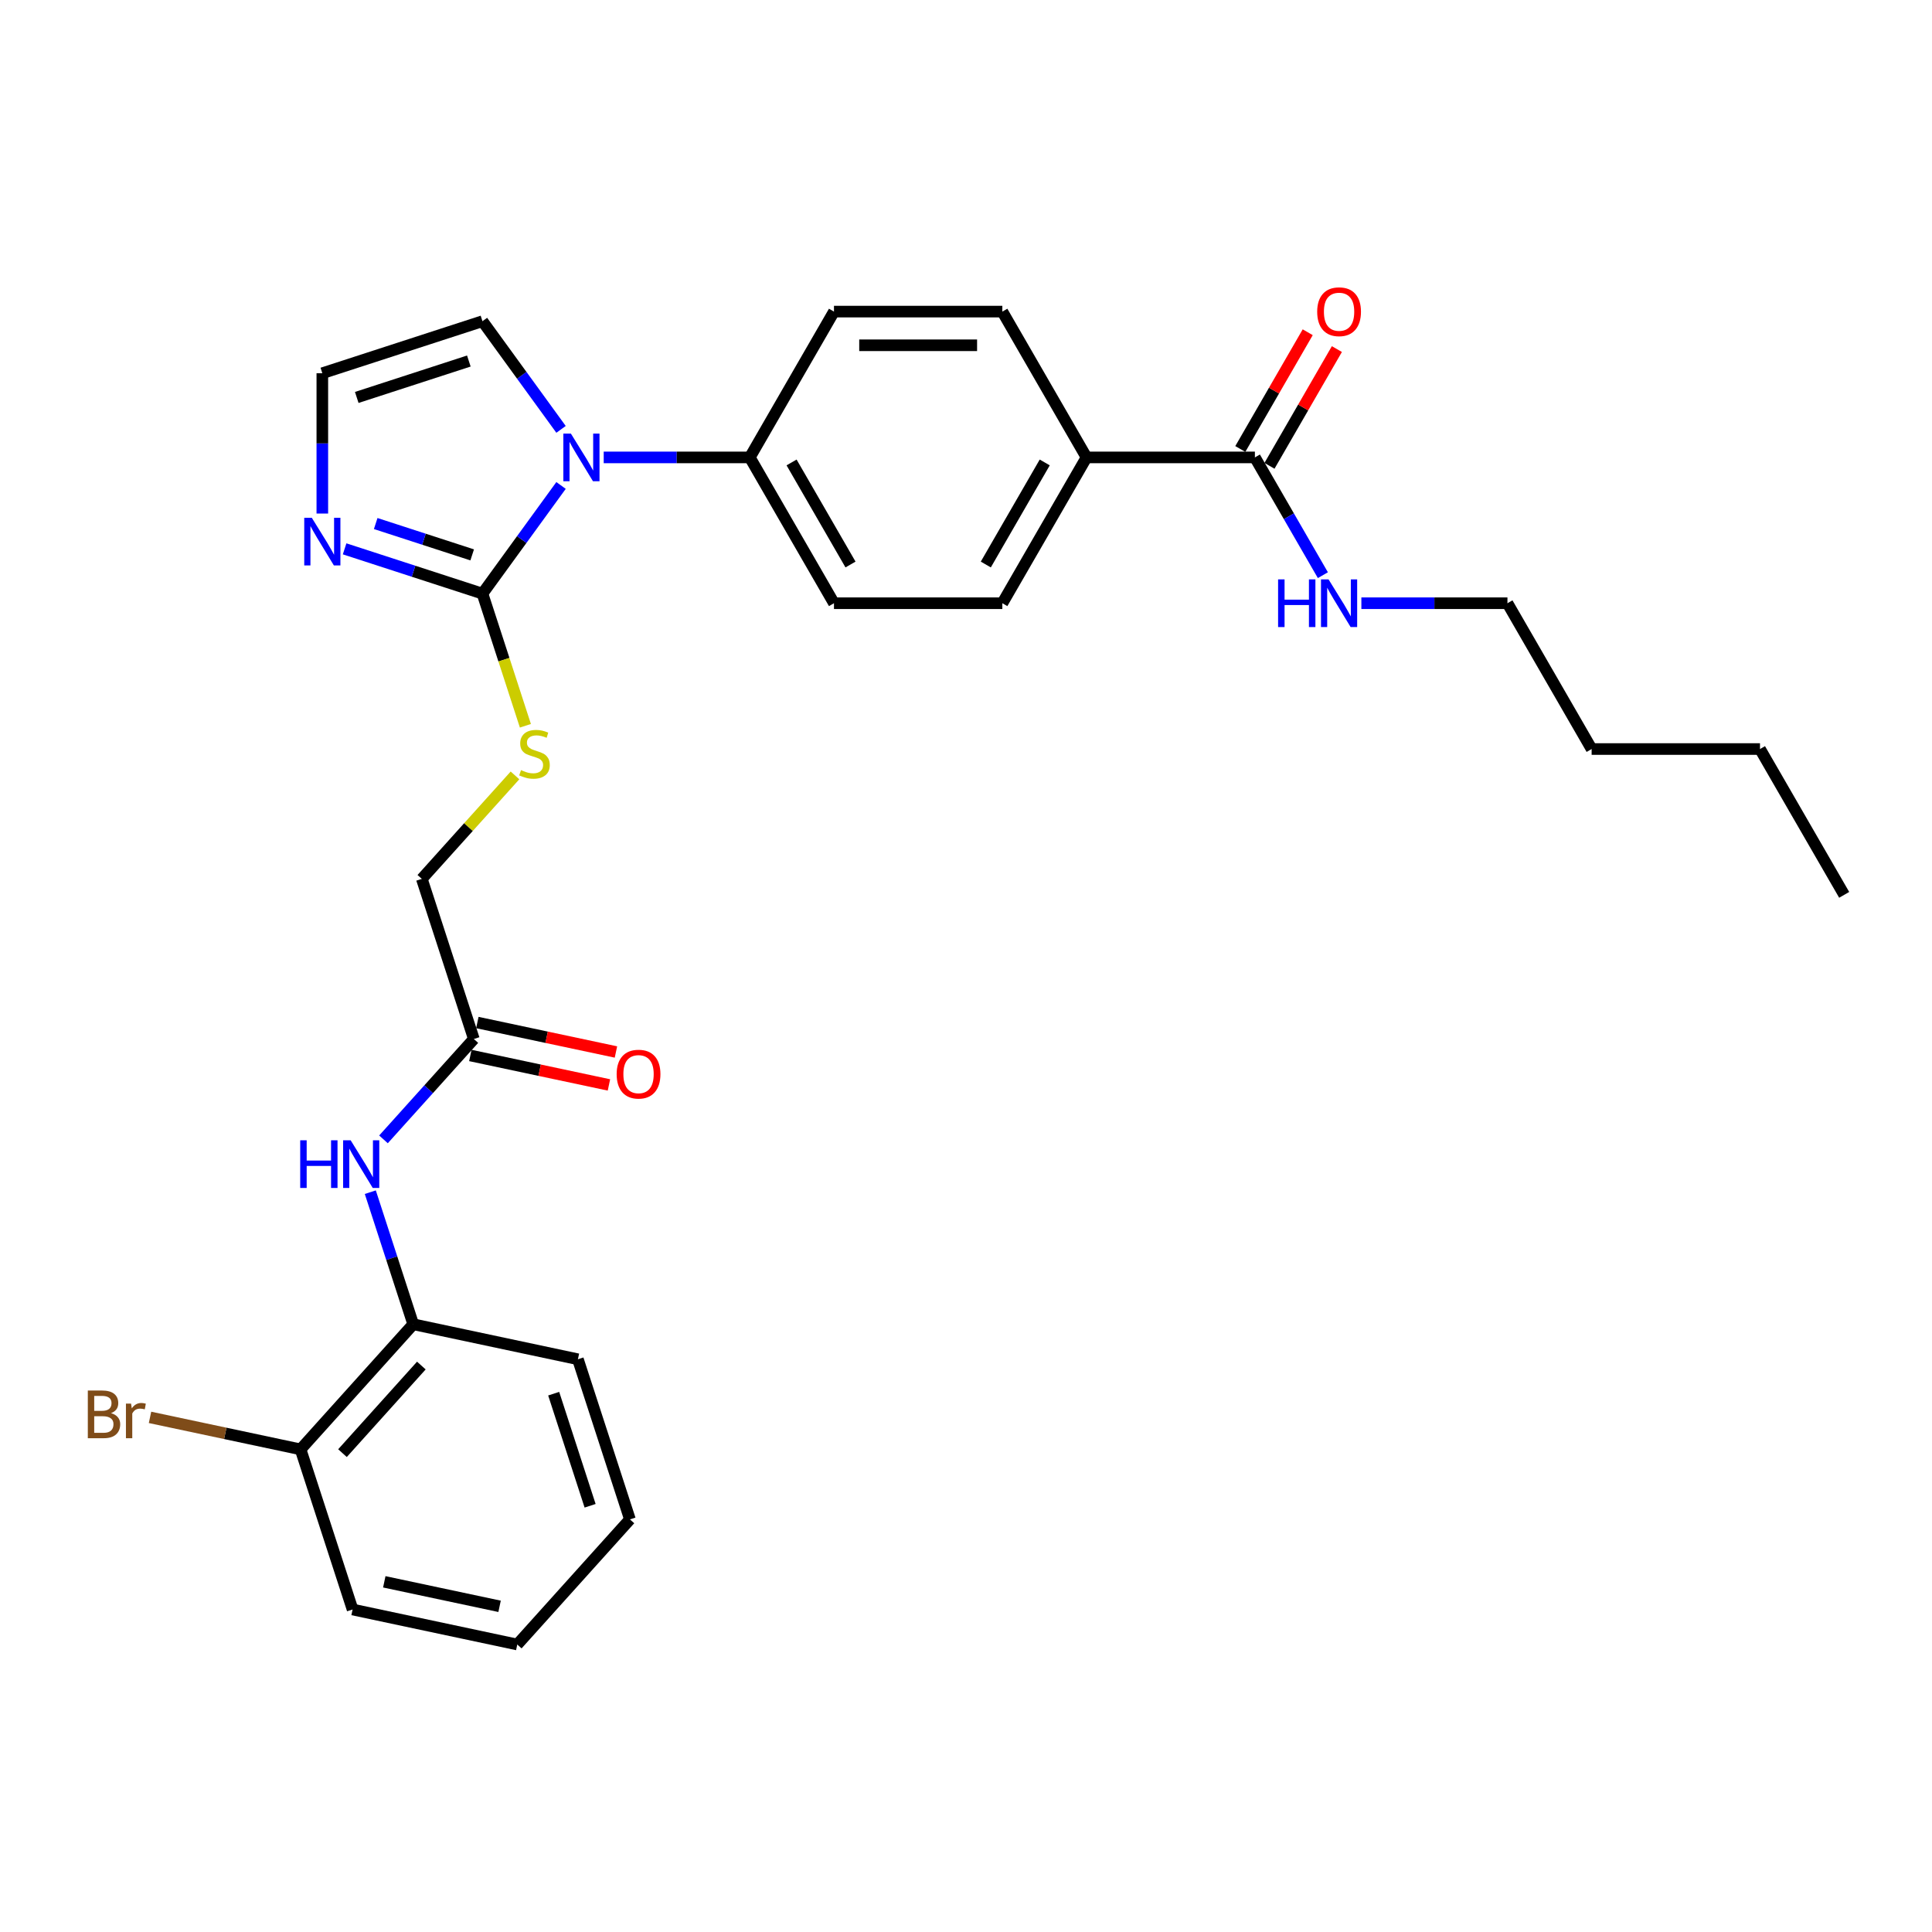 <?xml version='1.0' encoding='iso-8859-1'?>
<svg version='1.1' baseProfile='full'
              xmlns='http://www.w3.org/2000/svg'
                      xmlns:rdkit='http://www.rdkit.org/xml'
                      xmlns:xlink='http://www.w3.org/1999/xlink'
                  xml:space='preserve'
width='1000px' height='1000px' viewBox='0 0 1000 1000'>
<!-- END OF HEADER -->
<rect style='opacity:1.0;fill:#FFFFFF;stroke:none' width='1000' height='1000' x='0' y='0'> </rect>
<path class='bond-0' d='M 249.718,307.26 L 270.055,279.267' style='fill:none;fill-rule:evenodd;stroke:#000000;stroke-width:6px;stroke-linecap:butt;stroke-linejoin:miter;stroke-opacity:1' />
<path class='bond-0' d='M 270.055,279.267 L 290.393,251.275' style='fill:none;fill-rule:evenodd;stroke:#0000FF;stroke-width:6px;stroke-linecap:butt;stroke-linejoin:miter;stroke-opacity:1' />
<path class='bond-1' d='M 249.718,307.26 L 214.046,295.669' style='fill:none;fill-rule:evenodd;stroke:#000000;stroke-width:6px;stroke-linecap:butt;stroke-linejoin:miter;stroke-opacity:1' />
<path class='bond-1' d='M 214.046,295.669 L 178.374,284.079' style='fill:none;fill-rule:evenodd;stroke:#0000FF;stroke-width:6px;stroke-linecap:butt;stroke-linejoin:miter;stroke-opacity:1' />
<path class='bond-1' d='M 244.402,287.206 L 219.432,279.093' style='fill:none;fill-rule:evenodd;stroke:#000000;stroke-width:6px;stroke-linecap:butt;stroke-linejoin:miter;stroke-opacity:1' />
<path class='bond-1' d='M 219.432,279.093 L 194.462,270.979' style='fill:none;fill-rule:evenodd;stroke:#0000FF;stroke-width:6px;stroke-linecap:butt;stroke-linejoin:miter;stroke-opacity:1' />
<path class='bond-4' d='M 249.718,307.26 L 260.83,341.459' style='fill:none;fill-rule:evenodd;stroke:#000000;stroke-width:6px;stroke-linecap:butt;stroke-linejoin:miter;stroke-opacity:1' />
<path class='bond-4' d='M 260.83,341.459 L 271.942,375.658' style='fill:none;fill-rule:evenodd;stroke:#CCCC00;stroke-width:6px;stroke-linecap:butt;stroke-linejoin:miter;stroke-opacity:1' />
<path class='bond-6' d='M 312.48,236.756 L 350.284,236.756' style='fill:none;fill-rule:evenodd;stroke:#0000FF;stroke-width:6px;stroke-linecap:butt;stroke-linejoin:miter;stroke-opacity:1' />
<path class='bond-6' d='M 350.284,236.756 L 388.089,236.756' style='fill:none;fill-rule:evenodd;stroke:#000000;stroke-width:6px;stroke-linecap:butt;stroke-linejoin:miter;stroke-opacity:1' />
<path class='bond-9' d='M 290.393,222.237 L 270.055,194.245' style='fill:none;fill-rule:evenodd;stroke:#0000FF;stroke-width:6px;stroke-linecap:butt;stroke-linejoin:miter;stroke-opacity:1' />
<path class='bond-9' d='M 270.055,194.245 L 249.718,166.253' style='fill:none;fill-rule:evenodd;stroke:#000000;stroke-width:6px;stroke-linecap:butt;stroke-linejoin:miter;stroke-opacity:1' />
<path class='bond-7' d='M 166.836,265.811 L 166.836,229.497' style='fill:none;fill-rule:evenodd;stroke:#0000FF;stroke-width:6px;stroke-linecap:butt;stroke-linejoin:miter;stroke-opacity:1' />
<path class='bond-7' d='M 166.836,229.497 L 166.836,193.183' style='fill:none;fill-rule:evenodd;stroke:#000000;stroke-width:6px;stroke-linecap:butt;stroke-linejoin:miter;stroke-opacity:1' />
<path class='bond-2' d='M 649.53,236.756 L 562.383,236.756' style='fill:none;fill-rule:evenodd;stroke:#000000;stroke-width:6px;stroke-linecap:butt;stroke-linejoin:miter;stroke-opacity:1' />
<path class='bond-11' d='M 657.078,241.113 L 674.522,210.898' style='fill:none;fill-rule:evenodd;stroke:#000000;stroke-width:6px;stroke-linecap:butt;stroke-linejoin:miter;stroke-opacity:1' />
<path class='bond-11' d='M 674.522,210.898 L 691.967,180.683' style='fill:none;fill-rule:evenodd;stroke:#FF0000;stroke-width:6px;stroke-linecap:butt;stroke-linejoin:miter;stroke-opacity:1' />
<path class='bond-11' d='M 641.983,232.399 L 659.428,202.184' style='fill:none;fill-rule:evenodd;stroke:#000000;stroke-width:6px;stroke-linecap:butt;stroke-linejoin:miter;stroke-opacity:1' />
<path class='bond-11' d='M 659.428,202.184 L 676.872,171.969' style='fill:none;fill-rule:evenodd;stroke:#FF0000;stroke-width:6px;stroke-linecap:butt;stroke-linejoin:miter;stroke-opacity:1' />
<path class='bond-19' d='M 649.53,236.756 L 667.126,267.233' style='fill:none;fill-rule:evenodd;stroke:#000000;stroke-width:6px;stroke-linecap:butt;stroke-linejoin:miter;stroke-opacity:1' />
<path class='bond-19' d='M 667.126,267.233 L 684.722,297.709' style='fill:none;fill-rule:evenodd;stroke:#0000FF;stroke-width:6px;stroke-linecap:butt;stroke-linejoin:miter;stroke-opacity:1' />
<path class='bond-3' d='M 198.49,589.735 L 221.878,563.761' style='fill:none;fill-rule:evenodd;stroke:#0000FF;stroke-width:6px;stroke-linecap:butt;stroke-linejoin:miter;stroke-opacity:1' />
<path class='bond-3' d='M 221.878,563.761 L 245.265,537.786' style='fill:none;fill-rule:evenodd;stroke:#000000;stroke-width:6px;stroke-linecap:butt;stroke-linejoin:miter;stroke-opacity:1' />
<path class='bond-8' d='M 191.669,617.068 L 202.776,651.25' style='fill:none;fill-rule:evenodd;stroke:#0000FF;stroke-width:6px;stroke-linecap:butt;stroke-linejoin:miter;stroke-opacity:1' />
<path class='bond-8' d='M 202.776,651.25 L 213.882,685.431' style='fill:none;fill-rule:evenodd;stroke:#000000;stroke-width:6px;stroke-linecap:butt;stroke-linejoin:miter;stroke-opacity:1' />
<path class='bond-18' d='M 266.556,401.349 L 242.446,428.127' style='fill:none;fill-rule:evenodd;stroke:#CCCC00;stroke-width:6px;stroke-linecap:butt;stroke-linejoin:miter;stroke-opacity:1' />
<path class='bond-18' d='M 242.446,428.127 L 218.335,454.905' style='fill:none;fill-rule:evenodd;stroke:#000000;stroke-width:6px;stroke-linecap:butt;stroke-linejoin:miter;stroke-opacity:1' />
<path class='bond-5' d='M 245.265,537.786 L 218.335,454.905' style='fill:none;fill-rule:evenodd;stroke:#000000;stroke-width:6px;stroke-linecap:butt;stroke-linejoin:miter;stroke-opacity:1' />
<path class='bond-13' d='M 243.453,546.311 L 279.32,553.935' style='fill:none;fill-rule:evenodd;stroke:#000000;stroke-width:6px;stroke-linecap:butt;stroke-linejoin:miter;stroke-opacity:1' />
<path class='bond-13' d='M 279.32,553.935 L 315.188,561.558' style='fill:none;fill-rule:evenodd;stroke:#FF0000;stroke-width:6px;stroke-linecap:butt;stroke-linejoin:miter;stroke-opacity:1' />
<path class='bond-13' d='M 247.077,529.262 L 282.944,536.886' style='fill:none;fill-rule:evenodd;stroke:#000000;stroke-width:6px;stroke-linecap:butt;stroke-linejoin:miter;stroke-opacity:1' />
<path class='bond-13' d='M 282.944,536.886 L 318.812,544.51' style='fill:none;fill-rule:evenodd;stroke:#FF0000;stroke-width:6px;stroke-linecap:butt;stroke-linejoin:miter;stroke-opacity:1' />
<path class='bond-14' d='M 388.089,236.756 L 431.662,161.284' style='fill:none;fill-rule:evenodd;stroke:#000000;stroke-width:6px;stroke-linecap:butt;stroke-linejoin:miter;stroke-opacity:1' />
<path class='bond-15' d='M 388.089,236.756 L 431.662,312.228' style='fill:none;fill-rule:evenodd;stroke:#000000;stroke-width:6px;stroke-linecap:butt;stroke-linejoin:miter;stroke-opacity:1' />
<path class='bond-15' d='M 409.719,239.362 L 440.221,292.192' style='fill:none;fill-rule:evenodd;stroke:#000000;stroke-width:6px;stroke-linecap:butt;stroke-linejoin:miter;stroke-opacity:1' />
<path class='bond-29' d='M 166.836,193.183 L 249.718,166.253' style='fill:none;fill-rule:evenodd;stroke:#000000;stroke-width:6px;stroke-linecap:butt;stroke-linejoin:miter;stroke-opacity:1' />
<path class='bond-29' d='M 184.654,205.719 L 242.672,186.868' style='fill:none;fill-rule:evenodd;stroke:#000000;stroke-width:6px;stroke-linecap:butt;stroke-linejoin:miter;stroke-opacity:1' />
<path class='bond-12' d='M 213.882,685.431 L 155.569,750.194' style='fill:none;fill-rule:evenodd;stroke:#000000;stroke-width:6px;stroke-linecap:butt;stroke-linejoin:miter;stroke-opacity:1' />
<path class='bond-12' d='M 218.088,706.808 L 177.269,752.142' style='fill:none;fill-rule:evenodd;stroke:#000000;stroke-width:6px;stroke-linecap:butt;stroke-linejoin:miter;stroke-opacity:1' />
<path class='bond-21' d='M 213.882,685.431 L 299.125,703.55' style='fill:none;fill-rule:evenodd;stroke:#000000;stroke-width:6px;stroke-linecap:butt;stroke-linejoin:miter;stroke-opacity:1' />
<path class='bond-10' d='M 562.383,236.756 L 518.81,312.228' style='fill:none;fill-rule:evenodd;stroke:#000000;stroke-width:6px;stroke-linecap:butt;stroke-linejoin:miter;stroke-opacity:1' />
<path class='bond-10' d='M 540.753,239.362 L 510.251,292.192' style='fill:none;fill-rule:evenodd;stroke:#000000;stroke-width:6px;stroke-linecap:butt;stroke-linejoin:miter;stroke-opacity:1' />
<path class='bond-30' d='M 562.383,236.756 L 518.81,161.284' style='fill:none;fill-rule:evenodd;stroke:#000000;stroke-width:6px;stroke-linecap:butt;stroke-linejoin:miter;stroke-opacity:1' />
<path class='bond-20' d='M 155.569,750.194 L 116.608,741.913' style='fill:none;fill-rule:evenodd;stroke:#000000;stroke-width:6px;stroke-linecap:butt;stroke-linejoin:miter;stroke-opacity:1' />
<path class='bond-20' d='M 116.608,741.913 L 77.647,733.631' style='fill:none;fill-rule:evenodd;stroke:#7F4C19;stroke-width:6px;stroke-linecap:butt;stroke-linejoin:miter;stroke-opacity:1' />
<path class='bond-22' d='M 155.569,750.194 L 182.499,833.076' style='fill:none;fill-rule:evenodd;stroke:#000000;stroke-width:6px;stroke-linecap:butt;stroke-linejoin:miter;stroke-opacity:1' />
<path class='bond-16' d='M 431.662,161.284 L 518.81,161.284' style='fill:none;fill-rule:evenodd;stroke:#000000;stroke-width:6px;stroke-linecap:butt;stroke-linejoin:miter;stroke-opacity:1' />
<path class='bond-16' d='M 444.734,178.714 L 505.737,178.714' style='fill:none;fill-rule:evenodd;stroke:#000000;stroke-width:6px;stroke-linecap:butt;stroke-linejoin:miter;stroke-opacity:1' />
<path class='bond-17' d='M 431.662,312.228 L 518.81,312.228' style='fill:none;fill-rule:evenodd;stroke:#000000;stroke-width:6px;stroke-linecap:butt;stroke-linejoin:miter;stroke-opacity:1' />
<path class='bond-23' d='M 704.642,312.228 L 742.447,312.228' style='fill:none;fill-rule:evenodd;stroke:#0000FF;stroke-width:6px;stroke-linecap:butt;stroke-linejoin:miter;stroke-opacity:1' />
<path class='bond-23' d='M 742.447,312.228 L 780.251,312.228' style='fill:none;fill-rule:evenodd;stroke:#000000;stroke-width:6px;stroke-linecap:butt;stroke-linejoin:miter;stroke-opacity:1' />
<path class='bond-26' d='M 299.125,703.55 L 326.055,786.432' style='fill:none;fill-rule:evenodd;stroke:#000000;stroke-width:6px;stroke-linecap:butt;stroke-linejoin:miter;stroke-opacity:1' />
<path class='bond-26' d='M 286.588,721.368 L 305.439,779.386' style='fill:none;fill-rule:evenodd;stroke:#000000;stroke-width:6px;stroke-linecap:butt;stroke-linejoin:miter;stroke-opacity:1' />
<path class='bond-31' d='M 182.499,833.076 L 267.742,851.195' style='fill:none;fill-rule:evenodd;stroke:#000000;stroke-width:6px;stroke-linecap:butt;stroke-linejoin:miter;stroke-opacity:1' />
<path class='bond-31' d='M 198.909,818.745 L 258.579,831.429' style='fill:none;fill-rule:evenodd;stroke:#000000;stroke-width:6px;stroke-linecap:butt;stroke-linejoin:miter;stroke-opacity:1' />
<path class='bond-24' d='M 780.251,312.228 L 823.825,387.699' style='fill:none;fill-rule:evenodd;stroke:#000000;stroke-width:6px;stroke-linecap:butt;stroke-linejoin:miter;stroke-opacity:1' />
<path class='bond-25' d='M 823.825,387.699 L 910.972,387.699' style='fill:none;fill-rule:evenodd;stroke:#000000;stroke-width:6px;stroke-linecap:butt;stroke-linejoin:miter;stroke-opacity:1' />
<path class='bond-27' d='M 910.972,387.699 L 954.545,463.171' style='fill:none;fill-rule:evenodd;stroke:#000000;stroke-width:6px;stroke-linecap:butt;stroke-linejoin:miter;stroke-opacity:1' />
<path class='bond-28' d='M 326.055,786.432 L 267.742,851.195' style='fill:none;fill-rule:evenodd;stroke:#000000;stroke-width:6px;stroke-linecap:butt;stroke-linejoin:miter;stroke-opacity:1' />
<path  class='atom-1' d='M 295.486 224.416
L 303.573 237.488
Q 304.375 238.778, 305.665 241.113
Q 306.955 243.449, 307.025 243.588
L 307.025 224.416
L 310.301 224.416
L 310.301 249.096
L 306.92 249.096
L 298.24 234.804
Q 297.229 233.131, 296.149 231.214
Q 295.103 229.296, 294.789 228.704
L 294.789 249.096
L 291.582 249.096
L 291.582 224.416
L 295.486 224.416
' fill='#0000FF'/>
<path  class='atom-2' d='M 161.381 267.99
L 169.468 281.062
Q 170.27 282.352, 171.559 284.687
Q 172.849 287.023, 172.919 287.162
L 172.919 267.99
L 176.196 267.99
L 176.196 292.67
L 172.814 292.67
L 164.134 278.378
Q 163.123 276.704, 162.043 274.787
Q 160.997 272.87, 160.683 272.277
L 160.683 292.67
L 157.476 292.67
L 157.476 267.99
L 161.381 267.99
' fill='#0000FF'/>
<path  class='atom-4' d='M 155.387 590.209
L 158.734 590.209
L 158.734 600.702
L 171.353 600.702
L 171.353 590.209
L 174.699 590.209
L 174.699 614.889
L 171.353 614.889
L 171.353 603.491
L 158.734 603.491
L 158.734 614.889
L 155.387 614.889
L 155.387 590.209
' fill='#0000FF'/>
<path  class='atom-4' d='M 181.497 590.209
L 189.584 603.281
Q 190.386 604.571, 191.675 606.907
Q 192.965 609.242, 193.035 609.382
L 193.035 590.209
L 196.312 590.209
L 196.312 614.889
L 192.93 614.889
L 184.25 600.597
Q 183.24 598.924, 182.159 597.007
Q 181.113 595.09, 180.799 594.497
L 180.799 614.889
L 177.592 614.889
L 177.592 590.209
L 181.497 590.209
' fill='#0000FF'/>
<path  class='atom-5' d='M 269.676 398.612
Q 269.955 398.717, 271.105 399.205
Q 272.256 399.693, 273.51 400.007
Q 274.8 400.285, 276.055 400.285
Q 278.391 400.285, 279.75 399.17
Q 281.11 398.02, 281.11 396.033
Q 281.11 394.673, 280.413 393.837
Q 279.75 393, 278.704 392.547
Q 277.659 392.094, 275.916 391.571
Q 273.72 390.908, 272.395 390.281
Q 271.105 389.654, 270.164 388.329
Q 269.258 387.004, 269.258 384.773
Q 269.258 381.671, 271.349 379.754
Q 273.476 377.836, 277.659 377.836
Q 280.517 377.836, 283.759 379.196
L 282.957 381.88
Q 279.994 380.66, 277.763 380.66
Q 275.358 380.66, 274.033 381.671
Q 272.709 382.647, 272.744 384.355
Q 272.744 385.68, 273.406 386.481
Q 274.103 387.283, 275.079 387.736
Q 276.09 388.189, 277.763 388.712
Q 279.994 389.41, 281.319 390.107
Q 282.643 390.804, 283.585 392.233
Q 284.561 393.627, 284.561 396.033
Q 284.561 399.449, 282.26 401.296
Q 279.994 403.109, 276.195 403.109
Q 273.998 403.109, 272.325 402.621
Q 270.687 402.168, 268.735 401.366
L 269.676 398.612
' fill='#CCCC00'/>
<path  class='atom-12' d='M 681.775 161.354
Q 681.775 155.428, 684.703 152.117
Q 687.631 148.805, 693.104 148.805
Q 698.577 148.805, 701.505 152.117
Q 704.433 155.428, 704.433 161.354
Q 704.433 167.35, 701.47 170.766
Q 698.507 174.147, 693.104 174.147
Q 687.666 174.147, 684.703 170.766
Q 681.775 167.385, 681.775 161.354
M 693.104 171.359
Q 696.869 171.359, 698.89 168.849
Q 700.947 166.304, 700.947 161.354
Q 700.947 156.509, 698.89 154.069
Q 696.869 151.594, 693.104 151.594
Q 689.339 151.594, 687.282 154.034
Q 685.261 156.474, 685.261 161.354
Q 685.261 166.339, 687.282 168.849
Q 689.339 171.359, 693.104 171.359
' fill='#FF0000'/>
<path  class='atom-14' d='M 319.179 555.975
Q 319.179 550.049, 322.107 546.737
Q 325.035 543.426, 330.508 543.426
Q 335.981 543.426, 338.909 546.737
Q 341.837 550.049, 341.837 555.975
Q 341.837 561.971, 338.874 565.387
Q 335.911 568.768, 330.508 568.768
Q 325.07 568.768, 322.107 565.387
Q 319.179 562.006, 319.179 555.975
M 330.508 565.98
Q 334.272 565.98, 336.294 563.47
Q 338.351 560.925, 338.351 555.975
Q 338.351 551.13, 336.294 548.69
Q 334.272 546.215, 330.508 546.215
Q 326.743 546.215, 324.686 548.655
Q 322.664 551.095, 322.664 555.975
Q 322.664 560.96, 324.686 563.47
Q 326.743 565.98, 330.508 565.98
' fill='#FF0000'/>
<path  class='atom-20' d='M 661.539 299.888
L 664.886 299.888
L 664.886 310.38
L 677.505 310.38
L 677.505 299.888
L 680.851 299.888
L 680.851 324.568
L 677.505 324.568
L 677.505 313.169
L 664.886 313.169
L 664.886 324.568
L 661.539 324.568
L 661.539 299.888
' fill='#0000FF'/>
<path  class='atom-20' d='M 687.649 299.888
L 695.736 312.96
Q 696.538 314.25, 697.827 316.585
Q 699.117 318.921, 699.187 319.06
L 699.187 299.888
L 702.464 299.888
L 702.464 324.568
L 699.082 324.568
L 690.402 310.276
Q 689.391 308.602, 688.311 306.685
Q 687.265 304.768, 686.951 304.175
L 686.951 324.568
L 683.744 324.568
L 683.744 299.888
L 687.649 299.888
' fill='#0000FF'/>
<path  class='atom-21' d='M 57.446 731.448
Q 59.816 732.11, 61.002 733.574
Q 62.222 735.003, 62.222 737.13
Q 62.222 740.546, 60.026 742.498
Q 57.864 744.415, 53.751 744.415
L 45.455 744.415
L 45.455 719.735
L 52.74 719.735
Q 56.958 719.735, 59.084 721.443
Q 61.211 723.151, 61.211 726.289
Q 61.211 730.019, 57.446 731.448
M 48.766 722.524
L 48.766 730.263
L 52.74 730.263
Q 55.18 730.263, 56.435 729.287
Q 57.725 728.276, 57.725 726.289
Q 57.725 722.524, 52.74 722.524
L 48.766 722.524
M 53.751 741.627
Q 56.156 741.627, 57.446 740.476
Q 58.736 739.326, 58.736 737.13
Q 58.736 735.108, 57.307 734.097
Q 55.912 733.051, 53.228 733.051
L 48.766 733.051
L 48.766 741.627
L 53.751 741.627
' fill='#7F4C19'/>
<path  class='atom-21' d='M 67.834 726.498
L 68.217 728.973
Q 70.1 726.184, 73.167 726.184
Q 74.143 726.184, 75.468 726.533
L 74.945 729.461
Q 73.446 729.112, 72.61 729.112
Q 71.145 729.112, 70.169 729.705
Q 69.228 730.263, 68.461 731.622
L 68.461 744.415
L 65.185 744.415
L 65.185 726.498
L 67.834 726.498
' fill='#7F4C19'/>
</svg>
